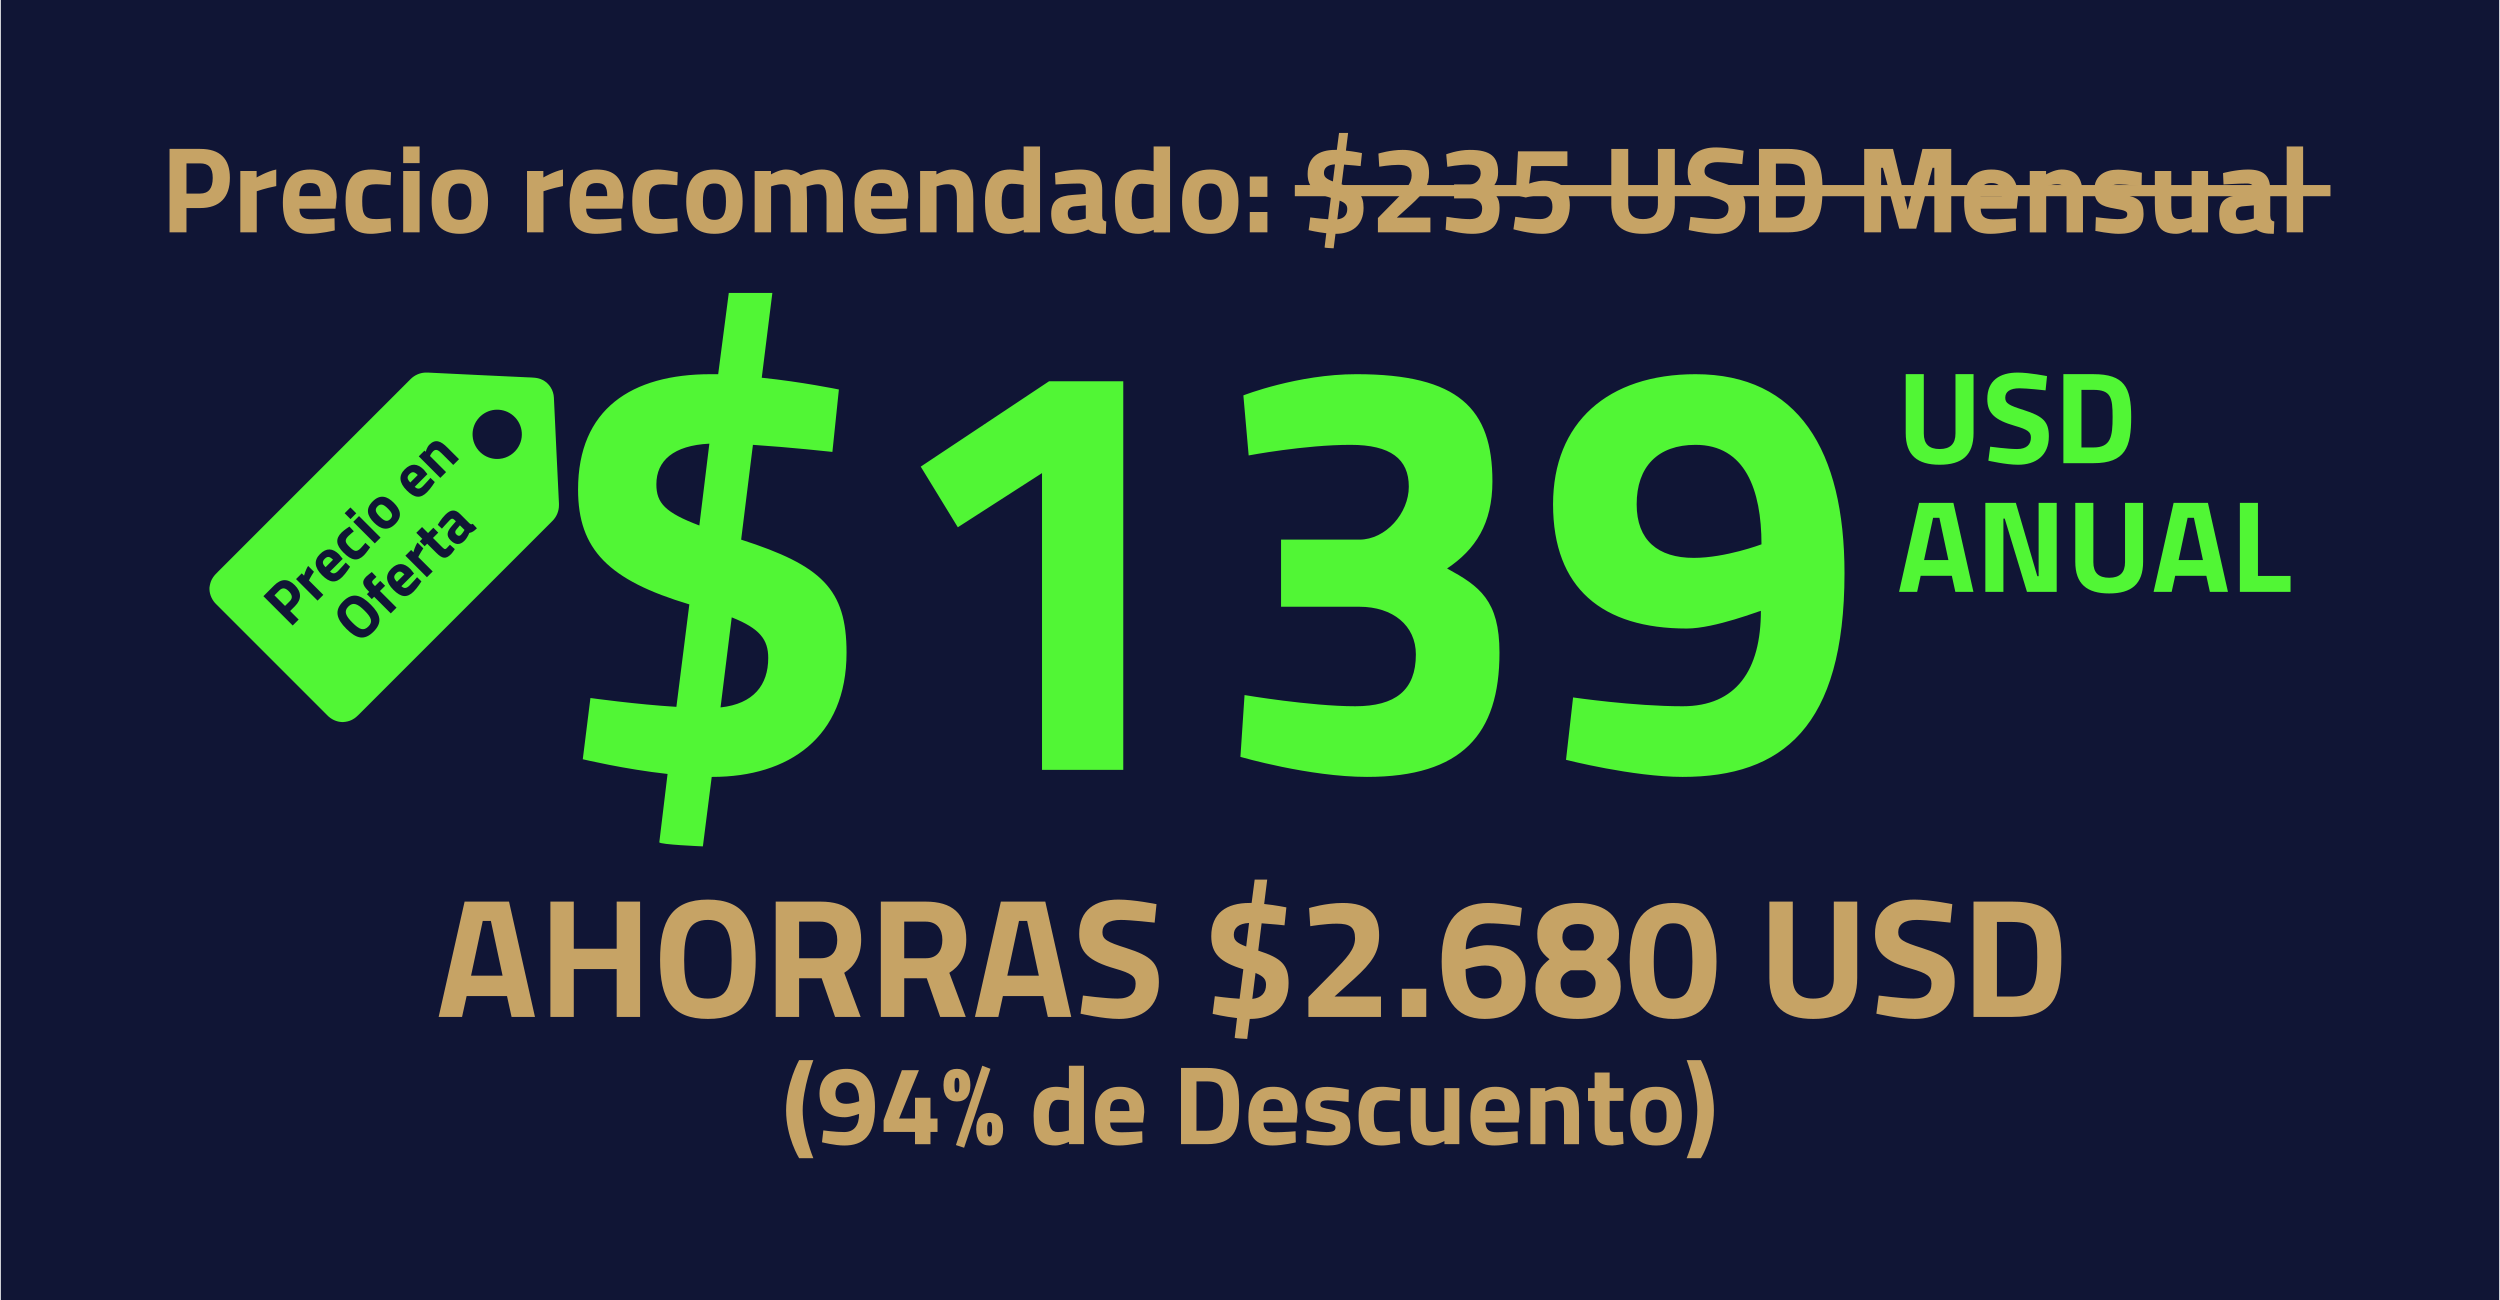 <?xml version="1.0" encoding="UTF-8"?> <!-- Creator: CorelDRAW 2020 (64-Bit) --> <svg xmlns="http://www.w3.org/2000/svg" xmlns:xlink="http://www.w3.org/1999/xlink" xmlns:xodm="http://www.corel.com/coreldraw/odm/2003" xml:space="preserve" width="1396px" height="726px" version="1.1" style="shape-rendering:geometricPrecision; text-rendering:geometricPrecision; image-rendering:optimizeQuality; fill-rule:evenodd; clip-rule:evenodd" viewBox="0 0 1970.4 1025.37"> <defs> <style type="text/css"> <![CDATA[ .str0 {stroke:#C6A365;stroke-width:8.82;stroke-miterlimit:22.926} .fil2 {fill:none} .fil0 {fill:#101535} .fil4 {fill:#101535;fill-rule:nonzero} .fil3 {fill:#51F635;fill-rule:nonzero} .fil1 {fill:#C6A365;fill-rule:nonzero} ]]> </style> </defs> <g id="Capa_x0020_1">  <polygon class="fil0" points="0,0 1970.4,0 1970.4,1025.37 0,1025.37 "></polygon> <path class="fil1" d="M345.33 801.99l18.45 0 3.61 -16.45 31.83 0 3.61 16.45 18.45 0 -20.46 -90.93 -35.03 0 -20.46 90.93zm34.77 -75.68l6.41 0 9.23 43.18 -24.87 0 9.23 -43.18zm105.63 75.68l18.45 0 0 -90.93 -18.45 0 0 37.18 -33.83 0 0 -37.18 -18.45 0 0 90.93 18.45 0 0 -37.71 33.83 0 0 37.71zm71.93 -14.44c-14.97,0 -18.72,-9.5 -18.72,-30.49 0,-20.99 3.75,-31.56 18.72,-31.56 14.98,0 18.72,10.57 18.72,31.56 0,20.99 -3.74,30.49 -18.72,30.49zm0 16.04c28.62,0 37.71,-15.78 37.71,-46.53 0,-30.75 -9.09,-47.6 -37.71,-47.6 -28.61,0 -37.7,16.85 -37.7,47.6 0,30.75 9.09,46.53 37.7,46.53zm89.72 -32.09l10.57 30.49 20.18 0 -12.97 -34.77c8.29,-5.21 13.38,-13.64 13.38,-26.21 0,-20.72 -11.37,-29.95 -32.09,-29.95l-35.3 0 0 90.93 18.45 0 0 -30.49 17.78 0zm12.3 -30.22c0,8.02 -3.74,14.44 -12.97,14.44l-17.11 0 0 -28.88 16.85 0c8.82,0 13.23,5.75 13.23,14.44zm70.6 30.22l10.57 30.49 20.18 0 -12.97 -34.77c8.29,-5.21 13.38,-13.64 13.38,-26.21 0,-20.72 -11.37,-29.95 -32.09,-29.95l-35.3 0 0 90.93 18.45 0 0 -30.49 17.78 0zm12.3 -30.22c0,8.02 -3.74,14.44 -12.97,14.44l-17.11 0 0 -28.88 16.85 0c8.82,0 13.23,5.75 13.23,14.44zm25.68 60.71l18.45 0 3.61 -16.45 31.82 0 3.61 16.45 18.45 0 -20.45 -90.93 -35.04 0 -20.45 90.93zm34.76 -75.68l6.42 0 9.23 43.18 -24.88 0 9.23 -43.18zm108.44 -13.24c0,0 -17.78,-3.61 -29.95,-3.61 -18.45,0 -31.02,8.16 -31.02,27.01 0,14.57 7.75,21.53 28.21,27.41 13.1,3.74 16.31,6.28 16.31,11.9 0,7.09 -4.27,11.77 -14.17,11.77 -9.49,0 -27.41,-2.41 -27.41,-2.41l-1.87 14.31c0,0 17.91,4.14 30.35,4.14 17.92,0 31.42,-9.22 31.42,-29.01 0,-15.11 -6.02,-20.6 -25.67,-26.88 -15.24,-4.81 -18.85,-6.82 -18.85,-12.57 0,-6.02 4.68,-9.63 14.57,-9.63 7.76,0 26.61,2.14 26.61,2.14l1.47 -14.57zm102.42 2.54c0,0 -8.42,-1.74 -17.51,-2.67l2.4 -19.26 -9.89 0 -2.41 18.45 -1.74 0c-17.92,0 -30.08,7.89 -30.08,26.21 0,13.64 6.95,20.59 25.27,26.07l-2.94 23.27c-8.96,-0.54 -19.53,-2.01 -19.53,-2.01l-1.73 13.91c0,0 9.49,2.27 19.25,3.34l-1.87 15.51c0,0.54 9.89,0.94 9.89,0.94l2.01 -15.78 0.13 0c17.39,0 30.49,-8.96 30.49,-28.21 0,-14.44 -5.62,-19.79 -23.93,-25.67l2.67 -21.53c8.29,0.53 18.05,1.6 18.05,1.6l1.47 -14.17zm-41.45 21.53c0,-5.35 3.88,-8.83 12.03,-9.23l-2.27 18.59c-7.75,-2.95 -9.76,-5.08 -9.76,-9.36zm25.41 39.44c0,6.15 -3.35,10.43 -10.83,11.23l2.54 -20.45c6.41,2.54 8.29,5.08 8.29,9.22zm90.65 25.41l0 -16.05 -36.64 0 15.38 -13.9c14.58,-13.24 19.79,-21 19.79,-34.64 0,-16.44 -8.56,-25.27 -28.75,-25.27 -13.37,0 -26.47,4.01 -26.47,4.01l0.93 14.31c0,0 11.77,-2 20.86,-2 10.3,0 14.44,2.67 14.44,11.63 0,8.56 -6.41,15.37 -17.91,27.14l-18.86 19.12 0 15.65 57.23 0zm16.45 0l19.25 0 0 -22.2 -19.25 0 0 22.2zm94.66 -85.98c0,0 -15.24,-3.88 -26.47,-3.88 -22.6,0 -36.77,12.44 -36.77,46.13 0,28.08 10.29,45.33 33.83,45.33 19.92,0 32.35,-9.63 32.35,-29.55 0,-19.92 -10.42,-28.61 -30.35,-28.61 -6.42,0 -16.84,3.47 -16.84,3.34 0,-12.17 5.61,-20.59 17.78,-20.59 11.23,0 24.87,2 24.87,2l1.6 -14.17zm-29.01 45.46c8.29,0 12.97,4.28 12.97,12.57 0,8.56 -4.82,13.51 -13.37,13.51 -11.23,0 -14.98,-10.3 -14.98,-23.14 0,0 8.16,-2.94 15.38,-2.94zm73.14 -49.34c-19.26,0 -31.96,8.83 -31.96,24.07 0,9.36 2.01,14.17 9.63,20.32 -7.09,5.89 -11.1,10.84 -11.1,23 0,18.59 14.84,24.07 33.43,24.07 18.58,0 33.83,-6.95 33.83,-25.54 0,-11.1 -3.88,-15.64 -10.97,-21.53 7.62,-6.15 9.63,-9.62 9.63,-20.19 0,-15.51 -13.51,-24.2 -32.49,-24.2zm0 74.88c-9.1,0 -13.64,-3.61 -13.64,-11.77 0,-4.28 2.54,-7.88 8.02,-10.02l11.77 0c5.21,2 7.89,5.74 7.89,10.02 0,8.16 -4.95,11.77 -14.04,11.77zm0.26 -58.3c8.16,0 12.44,3.75 12.44,10.43 0,4.28 -2.27,7.49 -6.55,10.43l-11.77 0c-4.28,-2.94 -6.55,-6.15 -6.55,-10.43 0,-6.68 4.41,-10.43 12.43,-10.43zm74.88 -16.58c-21.93,0 -34.23,12.84 -34.23,46.27 0,33.42 12.3,45.19 34.23,45.19 21.93,0 34.23,-11.77 34.23,-45.19 0,-33.43 -12.3,-46.27 -34.23,-46.27zm0.14 16.05c10.69,0 15.11,7.22 15.11,30.22 0,21.66 -4.42,29.15 -15.11,29.15 -10.7,0 -15.38,-7.49 -15.38,-29.15 0,-23 4.68,-30.22 15.38,-30.22zm94.26 43.45l0 -60.57 -18.45 0 0 60.17c0,22.73 11.9,32.36 34.63,32.36 22.73,0 34.63,-9.63 34.63,-32.36l0 -60.17 -18.45 0 0 60.57c0,10.7 -5.35,15.92 -16.18,15.92 -10.83,0 -16.18,-5.09 -16.18,-15.92zm125.82 -58.56c0,0 -17.78,-3.61 -29.95,-3.61 -18.45,0 -31.02,8.16 -31.02,27.01 0,14.57 7.76,21.53 28.21,27.41 13.11,3.74 16.32,6.28 16.32,11.9 0,7.09 -4.28,11.77 -14.18,11.77 -9.49,0 -27.41,-2.41 -27.41,-2.41l-1.87 14.31c0,0 17.92,4.14 30.35,4.14 17.92,0 31.42,-9.22 31.42,-29.01 0,-15.11 -6.01,-20.6 -25.67,-26.88 -15.24,-4.81 -18.85,-6.82 -18.85,-12.57 0,-6.02 4.68,-9.63 14.57,-9.63 7.76,0 26.61,2.14 26.61,2.14l1.47 -14.57zm47.34 88.92c32.62,0 38.64,-16.18 38.64,-47.2 0,-30.22 -6.96,-43.73 -38.64,-43.73l-30.62 0 0 90.93 30.62 0zm19.65 -47.2c0,20.19 -1.74,31.15 -19.65,31.15l-12.17 0 0 -58.83 12.17 0c17.91,0 19.65,7.75 19.65,27.68z"></path> <g id="_2486525940144"> <path class="fil1" d="M157.27 164.08c15.48,0 23.41,-8.51 23.41,-23.81 0,-15.29 -7.93,-22.84 -23.41,-22.84l-24.18 0 0 65.82 13.35 0 0 -19.17 10.83 0zm-10.83 -11.42l0 -23.81 10.73 0c6.68,0 9.97,3.19 9.97,11.42 0,8.33 -3.29,12.39 -9.97,12.39l-10.73 0zm42.46 30.59l12.96 0 0 -32.43c0,0 6.87,-2.42 15.38,-4.06l0 -13.07c-7.35,1.45 -15.48,6.29 -15.48,6.29l0 -5.13 -12.86 0 0 48.4zm56.39 -10.26c-6.96,0 -9.67,-2.61 -9.77,-8.42l28.43 0 0.97 -9c0,-14.62 -6.86,-21.88 -21.08,-21.88 -14.12,0 -21.38,8.81 -21.38,26.04 0,17.42 6.19,24.68 20.8,24.68 8.99,0 20.11,-2.71 20.11,-2.71l-0.19 -9.58c0,0 -9.96,0.87 -17.89,0.87zm-9.87 -18.3c0.1,-7.35 2.23,-10.35 8.42,-10.35 6.09,0 8.32,2.51 8.32,10.35l-16.74 0zm56.88 -21c-14.42,0 -20.41,7.74 -20.41,24.88 0,18.19 5.7,25.84 20.12,25.84 5.41,0 15.76,-2.03 15.76,-2.03l-0.39 -10.36c0,0 -7.54,0.78 -11.22,0.78 -9.28,0 -11.12,-3.39 -11.12,-14.23 0,-9.68 1.74,-13.27 11.03,-13.27 3.67,0 11.31,0.78 11.31,0.78l0.39 -10.26c0,0 -9.86,-2.13 -15.47,-2.13zm25.05 49.56l12.96 0 0 -48.4 -12.96 0 0 48.4zm0 -54.59l12.96 0 0 -13.17 -12.96 0 0 13.17zm44.68 5.03c-16.83,0 -22.25,10.36 -22.25,25.26 0,14.91 5.42,25.46 22.25,25.46 16.83,0 22.25,-10.55 22.25,-25.46 0,-14.9 -5.42,-25.26 -22.25,-25.26zm0 39.69c-7.16,0 -9.09,-5.04 -9.09,-14.43 0,-9.39 1.93,-14.23 9.09,-14.23 7.16,0 9.09,4.84 9.09,14.23 0,9.39 -1.93,14.43 -9.09,14.43zm53 9.87l12.97 0 0 -32.43c0,0 6.86,-2.42 15.37,-4.06l0 -13.07c-7.35,1.45 -15.47,6.29 -15.47,6.29l0 -5.13 -12.87 0 0 48.4zm56.39 -10.26c-6.96,0 -9.67,-2.61 -9.77,-8.42l28.44 0 0.97 -9c0,-14.62 -6.87,-21.88 -21.09,-21.88 -14.12,0 -21.37,8.81 -21.37,26.04 0,17.42 6.19,24.68 20.79,24.68 9,0 20.12,-2.71 20.12,-2.71l-0.19 -9.58c0,0 -9.96,0.87 -17.9,0.87zm-9.86 -18.3c0.09,-7.35 2.22,-10.35 8.41,-10.35 6.1,0 8.32,2.51 8.32,10.35l-16.73 0zm56.87 -21c-14.41,0 -20.41,7.74 -20.41,24.88 0,18.19 5.71,25.84 20.12,25.84 5.42,0 15.77,-2.03 15.77,-2.03l-0.39 -10.36c0,0 -7.55,0.78 -11.22,0.78 -9.29,0 -11.12,-3.39 -11.12,-14.23 0,-9.68 1.74,-13.27 11.02,-13.27 3.68,0 11.32,0.78 11.32,0.78l0.39 -10.26c0,0 -9.87,-2.13 -15.48,-2.13zm44.4 0c-16.83,0 -22.25,10.36 -22.25,25.26 0,14.91 5.42,25.46 22.25,25.46 16.83,0 22.24,-10.55 22.24,-25.46 0,-14.9 -5.41,-25.26 -22.24,-25.26zm0 39.69c-7.16,0 -9.1,-5.04 -9.1,-14.43 0,-9.39 1.94,-14.23 9.1,-14.23 7.15,0 9.09,4.84 9.09,14.23 0,9.39 -1.94,14.43 -9.09,14.43zm44.68 9.87l0 -36.2c0,0 4.35,-1.75 8.61,-1.75 6,0 6.77,4.36 6.77,13.07l0 24.88 12.96 0 0 -25.07c0,-3.78 -0.39,-11.04 -0.39,-11.04 0,0 5.13,-1.84 9,-1.84 5.8,0 6.77,4.75 6.77,12.1l0 25.85 12.96 0 0 -26.23c0,-15.59 -3.87,-23.33 -17.02,-23.33 -7.35,0 -16.25,4.55 -16.25,4.55 -2.9,-3.1 -6.68,-4.55 -12.09,-4.55 -4.74,0 -11.41,3.87 -11.41,3.87l0 -2.71 -12.87 0 0 48.4 12.96 0zm88.6 -10.26c-6.96,0 -9.67,-2.61 -9.77,-8.42l28.44 0 0.96 -9c0,-14.62 -6.86,-21.88 -21.08,-21.88 -14.12,0 -21.38,8.81 -21.38,26.04 0,17.42 6.19,24.68 20.8,24.68 8.99,0 20.12,-2.71 20.12,-2.71l-0.2 -9.58c0,0 -9.96,0.87 -17.89,0.87zm-9.87 -18.3c0.1,-7.35 2.23,-10.35 8.42,-10.35 6.09,0 8.32,2.51 8.32,10.35l-16.74 0zm51.75 28.56l0 -36.2c0,0 4.25,-1.75 8.8,-1.75 6.29,0 7.26,4.75 7.26,12.1l0 25.85 12.96 0 0 -26.23c0,-14.81 -3.49,-23.33 -17.03,-23.33 -5.51,0 -12.09,3.87 -12.09,3.87l0 -2.71 -12.86 0 0 48.4 12.96 0zm81.63 -67.76l-12.96 0 0 19.55c0,0 -6.86,-1.35 -10.44,-1.35 -13.16,0 -20.02,7.45 -20.02,25.17 0,17.03 4.25,25.55 18.86,25.55 4.93,0 11.7,-3.19 11.7,-3.19l0 2.03 12.86 0 0 -67.76zm-22.34 57.31c-6.09,0 -7.93,-4.07 -7.93,-13.94 0,-9.78 3,-13.94 7.83,-13.94 4.16,0 9.48,0.96 9.48,0.96l0 25.46c0,0 -4.83,1.46 -9.38,1.46zm71.38 -22.85c0,-11.32 -5.03,-16.26 -17.6,-16.26 -9.29,0 -19.64,2.81 -19.64,2.81l0.39 9c0,0 11.8,-0.78 18.18,-0.78 3.87,0 5.71,1.07 5.71,5.23l0 3 -10.35 0.78c-10.64,0.77 -16.92,3.87 -16.92,14.81 0,10.26 4.83,15.87 14.99,15.87 7.25,0 14.22,-3.39 14.22,-3.39 4.06,2.71 7.35,3.39 13.83,3.39l0.38 -9.77c-2.61,-0.49 -3,-1.65 -3.19,-4.55l0 -20.14zm-12.96 12l0 10.36c0,0 -5.32,1.55 -9.48,1.55 -3.48,0 -4.74,-2.32 -4.74,-5.71 0,-3.48 2.03,-5.13 5.42,-5.42l8.8 -0.78zm66.45 -46.46l-12.96 0 0 19.55c0,0 -6.87,-1.35 -10.45,-1.35 -13.15,0 -20.02,7.45 -20.02,25.17 0,17.03 4.26,25.55 18.86,25.55 4.93,0 11.71,-3.19 11.71,-3.19l0 2.03 12.86 0 0 -67.76zm-22.34 57.31c-6.1,0 -7.94,-4.07 -7.94,-13.94 0,-9.78 3,-13.94 7.84,-13.94 4.16,0 9.48,0.96 9.48,0.96l0 25.46c0,0 -4.84,1.46 -9.38,1.46zm54.06 -39.11c-16.83,0 -22.24,10.36 -22.24,25.26 0,14.91 5.41,25.46 22.24,25.46 16.83,0 22.25,-10.55 22.25,-25.46 0,-14.9 -5.42,-25.26 -22.25,-25.26zm0 39.69c-7.16,0 -9.09,-5.04 -9.09,-14.43 0,-9.39 1.93,-14.23 9.09,-14.23 7.16,0 9.1,4.84 9.1,14.23 0,9.39 -1.94,14.43 -9.1,14.43zm31.15 -18.1l13.92 0 0 -16.07 -13.92 0 0 16.07zm0 27.97l13.92 0 0 -16.07 -13.92 0 0 16.07zm88.5 -62.53c0,0 -6.1,-1.26 -12.67,-1.94l1.74 -13.94 -7.16 0 -1.74 13.36 -1.26 0c-12.96,0 -21.76,5.71 -21.76,18.97 0,9.88 5.03,14.91 18.28,18.88l-2.13 16.84c-6.48,-0.39 -14.12,-1.45 -14.12,-1.45l-1.26 10.07c0,0 6.87,1.64 13.93,2.42l-1.35 11.23c0,0.38 7.16,0.67 7.16,0.67l1.44 -11.42 0.1 0c12.58,0 22.05,-6.48 22.05,-20.42 0,-10.46 -4.06,-14.33 -17.31,-18.59l1.94 -15.58c5.99,0.38 13.05,1.16 13.05,1.16l1.07 -10.26zm-29.99 15.58c0,-3.87 2.81,-6.39 8.71,-6.68l-1.65 13.46c-5.6,-2.13 -7.06,-3.68 -7.06,-6.78zm18.38 28.56c0,4.45 -2.42,7.55 -7.83,8.13l1.83 -14.81c4.65,1.84 6,3.68 6,6.68zm65.58 18.39l0 -11.62 -26.5 0 11.12 -10.06c10.54,-9.59 14.31,-15.2 14.31,-25.07 0,-11.91 -6.19,-18.3 -20.79,-18.3 -9.67,0 -19.15,2.9 -19.15,2.9l0.67 10.36c0,0 8.52,-1.45 15.09,-1.45 7.45,0 10.45,1.94 10.45,8.42 0,6.2 -4.64,11.13 -12.96,19.65l-13.64 13.84 0 11.33 41.4 0zm13.35 -51.69c0,0 9.19,-1.74 16.73,-1.74 6.58,0 9.57,2.32 9.57,6.87 0,4.35 -3.77,8.71 -8.12,8.71l-12.86 0 0 11.04 12.86 0c5.51,0 9.29,3.09 9.29,7.84 0,5.9 -3.39,8.52 -9.97,8.52 -7.35,0 -18.18,-1.84 -18.18,-1.84l-0.68 10.16c0,0 11.32,3.29 20.8,3.29 15.57,0 21.76,-6.97 21.76,-20.42 0,-8.62 -3.29,-10.94 -8.61,-13.85 4.64,-3.09 7.45,-7.35 7.45,-14.32 0,-11.91 -5.51,-17.62 -22.34,-17.62 -9.68,0 -18.57,3.48 -18.57,3.48l0.87 9.88zm55.71 -12.2l-1.74 34.56 7.93 1.84c0,0 5.32,-1.65 12.09,-1.65 6.09,0 8.9,2.62 8.9,9.1 0,6.1 -3.48,9.59 -9.77,9.59 -7.84,0 -19.54,-1.84 -19.54,-1.84l-1.45 9.87c0,0 12.67,3.58 22.63,3.58 13.93,0 21.86,-8.23 21.86,-22.65 0,-13.45 -7.64,-19.26 -20.7,-19.26 -5.41,0 -11.41,2.32 -11.41,2.32l1.64 -13.84 28.54 0 0 -11.62 -38.98 0zm86.95 41.92l0 -43.85 -13.35 0 0 43.56c0,16.45 8.61,23.42 25.05,23.42 16.45,0 25.06,-6.97 25.06,-23.42l0 -43.56 -13.35 0 0 43.85c0,7.74 -3.87,11.52 -11.71,11.52 -7.83,0 -11.7,-3.68 -11.7,-11.52zm91.02 -42.4c0,0 -12.87,-2.62 -21.67,-2.62 -13.35,0 -22.44,5.91 -22.44,19.56 0,10.55 5.61,15.58 20.41,19.84 9.48,2.71 11.8,4.55 11.8,8.62 0,5.13 -3.09,8.52 -10.25,8.52 -6.87,0 -19.83,-1.75 -19.83,-1.75l-1.35 10.36c0,0 12.96,3 21.95,3 12.96,0 22.73,-6.68 22.73,-21 0,-10.94 -4.35,-14.91 -18.57,-19.46 -11.02,-3.49 -13.64,-4.94 -13.64,-9.1 0,-4.36 3.39,-6.97 10.55,-6.97 5.61,0 19.24,1.55 19.24,1.55l1.07 -10.55zm34.24 64.37c23.6,0 27.95,-11.71 27.95,-34.17 0,-21.88 -5.03,-31.65 -27.95,-31.65l-22.15 0 0 65.82 22.15 0zm14.22 -34.17c0,14.62 -1.26,22.55 -14.22,22.55l-8.8 0 0 -42.59 8.8 0c12.96,0 14.22,5.62 14.22,20.04zm46.62 34.17l13.35 0 0 -50.92 1.44 0 12.87 48.02 13.35 0 12.86 -48.02 1.45 0 0 50.92 13.35 0 0 -65.82 -22.73 0 -11.61 48.01 -11.6 -48.01 -22.73 0 0 65.82zm101.65 -10.26c-6.96,0 -9.67,-2.61 -9.77,-8.42l28.44 0 0.96 -9c0,-14.62 -6.86,-21.88 -21.08,-21.88 -14.12,0 -21.38,8.81 -21.38,26.04 0,17.42 6.19,24.68 20.8,24.68 8.99,0 20.12,-2.71 20.12,-2.71l-0.2 -9.58c0,0 -9.96,0.87 -17.89,0.87zm-9.86 -18.3c0.09,-7.35 2.22,-10.35 8.41,-10.35 6.09,0 8.32,2.51 8.32,10.35l-16.73 0zm51.74 28.56l0 -36.2c0,0 4.26,-1.75 8.8,-1.75 6.29,0 7.26,4.75 7.26,12.1l0 25.85 12.96 0 0 -26.23c0,-14.81 -3.48,-23.33 -17.02,-23.33 -5.52,0 -12.09,3.87 -12.09,3.87l0 -2.71 -12.87 0 0 48.4 12.96 0zm75.45 -47.05c0,0 -11.8,-2.41 -18.77,-2.41 -10.16,0 -18.67,4.55 -18.67,15.77 0,10.65 5.52,13.17 15.96,14.91 8.9,1.45 9.97,2.42 9.97,4.55 0,2.52 -1.65,3.78 -7.84,3.78 -4.93,0 -16.92,-1.55 -16.92,-1.55l-0.39 10.84c0,0 11.41,2.32 18.57,2.32 12.09,0 19.44,-4.35 19.44,-15.68 0,-9.78 -3.97,-13.07 -15.18,-15.1 -8.9,-1.65 -10.74,-2.13 -10.74,-4.36 0,-2.61 1.16,-3.87 6.77,-3.87 5.61,0 17.6,1.55 17.6,1.55l0.2 -10.75zm39.26 -1.35l0 36.2c0,0 -4.45,1.75 -9.28,1.75 -6.38,0 -6.77,-3.78 -6.77,-12.39l0 -25.56 -12.96 0 0 25.36c0,16.36 2.9,24.2 17.02,24.2 5.13,0 12.09,-3.87 12.09,-3.87l0 2.71 12.87 0 0 -48.4 -12.97 0zm62 15.1c0,-11.32 -5.03,-16.26 -17.6,-16.26 -9.28,0 -19.63,2.81 -19.63,2.81l0.38 9c0,0 11.8,-0.78 18.19,-0.78 3.87,0 5.7,1.07 5.7,5.23l0 3 -10.35 0.78c-10.64,0.77 -16.92,3.87 -16.92,14.81 0,10.26 4.83,15.87 14.99,15.87 7.25,0 14.22,-3.39 14.22,-3.39 4.06,2.71 7.35,3.39 13.83,3.39l0.39 -9.77c-2.61,-0.49 -3,-1.65 -3.2,-4.55l0 -20.14zm-12.96 12l0 10.36c0,0 -5.32,1.55 -9.47,1.55 -3.49,0 -4.74,-2.32 -4.74,-5.71 0,-3.48 2.03,-5.13 5.41,-5.42l8.8 -0.78zm25.93 21.3l12.96 0 0 -67.76 -12.96 0 0 67.76z"></path> <line class="fil2 str0" x1="1020.55" y1="150.34" x2="1837.31" y2="150.34"></line> </g> <g id="_2486525939568"> <path class="fil3" d="M660.97 307.18c0,0 -29.25,-6.03 -60.83,-9.28l8.36 -66.87 -34.36 0 -8.36 64.08 -6.03 0c-62.22,0 -104.48,27.39 -104.48,91.01 0,47.36 24.15,71.51 87.76,90.54l-10.21 80.8c-31.12,-1.86 -67.8,-6.97 -67.8,-6.97l-6.03 48.3c0,0 32.96,7.89 66.86,11.6l-6.5 53.87c0,1.86 34.36,3.25 34.36,3.25l6.97 -54.79 0.46 0c60.36,0 105.87,-31.12 105.87,-97.98 0,-50.15 -19.5,-68.72 -83.12,-89.15l9.29 -74.76c28.79,1.86 62.68,5.57 62.68,5.57l5.11 -49.22zm-143.94 74.76c0,-18.57 13.46,-30.65 41.79,-32.04l-7.9 64.54c-26.93,-10.21 -33.89,-17.64 -33.89,-32.5zm88.22 136.98c0,21.36 -11.61,36.22 -37.61,39l8.82 -71.04c22.29,8.82 28.79,17.64 28.79,32.04zm120.27 -150.91l29.25 47.83 66.4 -42.72 0 234.02 64.08 0 0 -306.46 -58.51 0 -101.22 67.33zm258.63 -8.82c0,0 44.11,-8.36 80.33,-8.36 31.58,0 45.97,11.14 45.97,32.97 0,20.89 -18.11,41.79 -39,41.79l-61.76 0 0 52.93 61.76 0c26.46,0 44.57,14.86 44.57,37.61 0,28.33 -16.25,40.87 -47.82,40.87 -35.29,0 -87.3,-8.83 -87.3,-8.83l-3.25 48.76c0,0 54.33,15.79 99.83,15.79 74.76,0 104.48,-33.44 104.48,-97.98 0,-41.33 -15.79,-52.47 -41.33,-66.4 22.29,-14.86 35.76,-35.29 35.76,-68.72 0,-57.12 -26.47,-84.51 -107.27,-84.51 -46.43,0 -89.15,16.72 -89.15,16.72l4.18 47.36zm250.28 240.06c0,0 52.93,13.47 91.94,13.47 78.47,0 127.69,-39.01 127.69,-160.66 0,-97.05 -36.68,-156.95 -117.48,-156.95 -69.18,0 -112.37,38.08 -112.37,102.62 0,66.4 39.01,97.97 105.41,97.97 22.29,0 58.5,-14.39 58.5,-13.93 0,46.9 -19.5,75.23 -61.75,75.23 -39.01,0 -86.37,-6.97 -86.37,-6.97l-5.57 49.22zm100.76 -159.27c-28.33,0 -45.04,-13.93 -45.04,-42.25 0,-29.72 16.71,-46.9 46.43,-46.9 39.01,0 52.01,35.29 52.01,78.47 0,0 -28.33,10.68 -53.4,10.68z"></path> <path class="fil3" d="M1516.6 341.85l0 -46.77 -14.25 0 0 46.46c0,17.56 9.19,24.99 26.75,24.99 17.55,0 26.74,-7.43 26.74,-24.99l0 -46.46 -14.25 0 0 46.77c0,8.26 -4.13,12.29 -12.49,12.29 -8.37,0 -12.5,-3.92 -12.5,-12.29zm97.17 -45.22c0,0 -13.73,-2.79 -23.13,-2.79 -14.25,0 -23.96,6.3 -23.96,20.86 0,11.25 5.99,16.62 21.79,21.16 10.12,2.9 12.6,4.86 12.6,9.19 0,5.48 -3.31,9.09 -10.95,9.09 -7.33,0 -21.17,-1.86 -21.17,-1.86l-1.44 11.05c0,0 13.84,3.2 23.44,3.2 13.83,0 24.27,-7.12 24.27,-22.4 0,-11.67 -4.65,-15.91 -19.83,-20.76 -11.77,-3.72 -14.56,-5.27 -14.56,-9.71 0,-4.64 3.61,-7.43 11.25,-7.43 5.99,0 20.55,1.65 20.55,1.65l1.14 -11.25zm36.55 68.66c25.2,0 29.84,-12.49 29.84,-36.45 0,-23.33 -5.37,-33.76 -29.84,-33.76l-23.64 0 0 70.21 23.64 0zm15.18 -36.45c0,15.6 -1.34,24.06 -15.18,24.06l-9.39 0 0 -45.43 9.39 0c13.84,0 15.18,5.99 15.18,21.37z"></path> <g> <path class="fil3" d="M335.73 293.84l1.13 0c26.07,1.36 52.16,2.46 78.23,3.73 4.11,0.2 8.46,0.06 12.19,2.08 5.25,2.6 8.71,8.19 8.93,14.02 1.39,27.82 2.53,55.66 3.99,83.47l0 1.18c0.06,4.77 -1.91,9.43 -5.35,12.73 -39.26,39.28 -111.93,111.93 -151.2,151.21 -2.03,2.06 -4.12,4.18 -6.76,5.46 -2.15,1.11 -4.55,1.58 -6.94,1.75l-0.68 0c-4.46,-0.14 -8.72,-2.15 -11.8,-5.36 -29.18,-29.16 -58.35,-58.34 -87.52,-87.52 -3.22,-3.08 -5.21,-7.35 -5.38,-11.81l0 -1.29c0.3,-2.29 0.8,-4.58 1.91,-6.62 1.28,-2.53 3.34,-4.53 5.33,-6.5 39.27,-39.26 111.91,-111.92 151.18,-151.19 3.31,-3.42 7.97,-5.43 12.74,-5.34zm52.13 29.6l0 0c-4.7,0.9 -9.01,3.58 -11.88,7.42 -2.84,3.71 -4.24,8.51 -3.85,13.16 0.37,5.5 3.27,10.76 7.69,14.05 3.82,2.91 8.77,4.31 13.56,3.8 6.23,-0.53 12.06,-4.35 15.06,-9.84 2.5,-4.36 3.17,-9.75 1.81,-14.59 -1.3,-4.88 -4.63,-9.17 -8.99,-11.7 -4,-2.35 -8.84,-3.16 -13.4,-2.3z"></path> <path class="fil4" d="M231.99 478.08c5.44,-5.44 5.23,-11.22 -0.14,-16.59 -5.37,-5.37 -10.81,-5.23 -16.25,0.21l-8.49 8.49 23.11 23.11 4.69 -4.69 -6.73 -6.73 3.81 -3.8zm-7.82 -0.21l-8.36 -8.36 3.77 -3.77c2.35,-2.35 4.62,-2.38 7.51,0.51 2.93,2.92 3.2,5.51 0.85,7.85l-3.77 3.77zm25.66 -4.18l4.55 -4.55 -11.38 -11.39c0,0 1.56,-3.26 3.98,-6.83l-4.59 -4.59c-2.08,3.1 -3.23,7.65 -3.23,7.65l-1.8 -1.8 -4.52 4.52 16.99 16.99zm16.21 -23.42c-2.44,2.45 -4.31,2.49 -6.39,0.48l10 -9.99 -2.83 -3.5c-5.13,-5.13 -10.09,-5.27 -15.08,-0.27 -4.97,4.96 -4.42,10.6 1.63,16.65 6.11,6.12 10.84,6.49 15.97,1.36 3.16,-3.16 6.12,-8.02 6.12,-8.02l-3.44 -3.3c0,0 -3.19,3.81 -5.98,6.59zm-9.89 -2.95c-2.55,-2.62 -2.85,-4.42 -0.68,-6.6 2.14,-2.14 3.81,-2.03 6.56,0.72l-5.88 5.88zm12.61 -27.36c-5.06,5.06 -4.45,9.89 1.57,15.9 6.38,6.39 11.08,7.07 16.14,2.01 1.9,-1.9 4.82,-6.25 4.82,-6.25l-3.77 -3.51c0,0 -2.38,2.93 -3.67,4.22 -3.26,3.26 -5.09,2.72 -8.9,-1.09 -3.4,-3.4 -4.05,-5.27 -0.78,-8.53 1.29,-1.29 4.25,-3.7 4.25,-3.7l-3.47 -3.74c0,0 -4.22,2.72 -6.19,4.69zm26.21 8.6l4.55 -4.56 -16.99 -16.99 -4.56 4.55 17 17zm-19.17 -19.17l4.55 -4.56 -4.62 -4.62 -4.55 4.55 4.62 4.63zm17.47 -13.94c-5.92,5.92 -4.18,11.46 1.05,16.69 5.23,5.23 10.84,7.04 16.76,1.12 5.91,-5.91 4.11,-11.52 -1.13,-16.75 -5.23,-5.24 -10.77,-6.97 -16.68,-1.06zm13.93 13.94c-2.51,2.51 -4.96,1.43 -8.26,-1.87 -3.29,-3.3 -4.31,-5.68 -1.8,-8.19 2.52,-2.52 4.9,-1.5 8.19,1.8 3.3,3.29 4.39,5.74 1.87,8.26zm25.66 -25.93c-2.44,2.44 -4.31,2.48 -6.39,0.47l10 -9.99 -2.82 -3.5c-5.14,-5.13 -10.1,-5.27 -15.1,-0.27 -4.96,4.96 -4.41,10.6 1.64,16.65 6.11,6.12 10.84,6.49 15.97,1.36 3.16,-3.16 6.12,-8.02 6.12,-8.02l-3.44 -3.3c0,0 -3.19,3.81 -5.98,6.6zm-9.89 -2.96c-2.55,-2.62 -2.85,-4.42 -0.68,-6.6 2.14,-2.14 3.81,-2.03 6.56,0.72l-5.88 5.88zm28.21 -8.16l-12.71 -12.71c0,0 0.89,-2.11 2.48,-3.7 2.21,-2.21 4.22,-0.89 6.8,1.69l9.08 9.08 4.55 -4.55 -9.21 -9.22c-5.2,-5.2 -9.42,-6.96 -14.17,-2.21 -1.94,1.94 -2.89,5.61 -2.89,5.61l-0.96 -0.95 -4.52 4.52 17 16.99 4.55 -4.55zm-61.29 121.76c-3.81,3.81 -7.18,2.35 -12.51,-2.99 -5.34,-5.34 -7.07,-8.97 -3.26,-12.78 3.8,-3.8 7.44,-2.07 12.77,3.26 5.34,5.34 6.8,8.71 3,12.51zm4.07 4.08c7.28,-7.27 5.58,-13.59 -2.24,-21.41 -7.82,-7.82 -14.41,-9.79 -21.68,-2.52 -7.28,7.28 -5.3,13.87 2.51,21.69 7.82,7.81 14.14,9.51 21.41,2.24zm5.03 -32.08l4.12 -4.12 -3.88 -3.87 -4.11 4.11 -0.71 -0.71c-1.74,-1.74 -2.08,-2.76 -0.79,-4.05 1.09,-1.08 2.65,-2.51 2.65,-2.51l-3.67 -3.81c0.04,0.03 -3.16,2.35 -4.28,3.47 -3.7,3.7 -3.4,6.52 1.5,11.42l0.74 0.75 -1.83 1.83 3.87 3.88 1.84 -1.84 13.12 13.12 4.55 -4.55 -13.12 -13.12zm23.32 -4.29c-2.45,2.45 -4.32,2.48 -6.39,0.48l9.99 -9.99 -2.82 -3.5c-5.13,-5.14 -10.09,-5.27 -15.09,-0.27 -4.96,4.96 -4.42,10.6 1.63,16.65 6.12,6.12 10.84,6.49 15.98,1.36 3.16,-3.16 6.11,-8.02 6.11,-8.02l-3.43 -3.3c0,0 -3.19,3.81 -5.98,6.59zm-9.89 -2.95c-2.55,-2.62 -2.86,-4.42 -0.68,-6.6 2.14,-2.14 3.81,-2.04 6.56,0.72l-5.88 5.88zm23.65 -3.61l4.56 -4.55 -11.39 -11.39c0,0 1.57,-3.26 3.98,-6.83l-4.59 -4.59c-2.07,3.1 -3.23,7.65 -3.23,7.65l-1.8 -1.8 -4.52 4.52 16.99 16.99zm8.94 -35.17l-3.87 -3.88 -4.18 4.18 -4.73 -4.72 -4.55 4.55 4.72 4.73 -2 2 3.87 3.88 2.01 -2.01 7.07 7.07c4.89,4.9 7.64,5.27 11.76,1.16 1.19,-1.19 2.95,-3.98 2.95,-3.98l-3.84 -3.43c0,0 -1.56,1.7 -2.51,2.65 -1.43,1.43 -2.21,0.64 -3.91,-1.05l-6.97 -6.97 4.18 -4.18zm17.4 -14.55c-3.97,-3.98 -7.47,-3.94 -11.89,0.48 -3.26,3.26 -5.92,7.88 -5.92,7.88l3.3 3.03c0,0 3.88,-4.42 6.12,-6.67 1.36,-1.36 2.38,-1.63 3.84,-0.17l1.05 1.06 -3.36 3.91c-3.47,4.01 -4.59,7.3 -0.75,11.14 3.6,3.61 7.28,3.88 10.84,0.31 2.55,-2.55 3.81,-6.18 3.81,-6.18 2.38,-0.48 3.77,-1.4 6.05,-3.68l-3.3 -3.56c-1.08,0.74 -1.63,0.47 -2.72,-0.48l-7.07 -7.07zm-0.34 8.77l3.64 3.64c0,0 -1.32,2.41 -2.79,3.87 -1.22,1.22 -2.48,0.85 -3.67,-0.34 -1.22,-1.22 -1.08,-2.52 0,-3.81l2.82 -3.36z"></path> </g> <path class="fil3" d="M1497.09 466.8l14.25 0 2.78 -12.7 24.58 0 2.79 12.7 14.25 0 -15.8 -70.22 -27.06 0 -15.79 70.22zm26.84 -58.44l4.96 0 7.12 33.35 -19.2 0 7.12 -33.35zm41.2 58.44l14.25 0 0 -57.82 1.04 0 17.55 57.82 23.44 0 0 -70.22 -14.25 0 0 57.83 -1.03 0 -16.94 -57.83 -24.06 0 0 70.22zm85.19 -23.44l0 -46.78 -14.25 0 0 46.47c0,17.55 9.19,24.99 26.75,24.99 17.55,0 26.74,-7.44 26.74,-24.99l0 -46.47 -14.25 0 0 46.78c0,8.26 -4.13,12.29 -12.49,12.29 -8.37,0 -12.5,-3.92 -12.5,-12.29zm47.5 23.44l14.25 0 2.79 -12.7 24.57 0 2.79 12.7 14.25 0 -15.8 -70.22 -27.05 0 -15.8 70.22zm26.85 -58.44l4.95 0 7.13 33.35 -19.21 0 7.13 -33.35zm81.16 58.44l0 -12.6 -25.71 0 0 -57.62 -14.25 0 0 70.22 39.96 0z"></path> </g> <path class="fil1" d="M629.6 836.06c0,0 -10.26,18.56 -10.26,39.69 0,21.13 10.26,37.66 10.26,37.66l11.22 0c0,0 -8.4,-20.07 -8.4,-37.66 0,-17.59 8.4,-39.69 8.4,-39.69l-11.22 0zm18.03 64.8c0,0 10.08,2.56 17.5,2.56 14.94,0 24.31,-7.43 24.31,-30.59 0,-18.47 -6.98,-29.88 -22.36,-29.88 -13.17,0 -21.4,7.25 -21.4,19.54 0,12.64 7.43,18.65 20.07,18.65 4.24,0 11.14,-2.74 11.14,-2.65 0,8.93 -3.71,14.32 -11.76,14.32 -7.42,0 -16.44,-1.32 -16.44,-1.32l-1.06 9.37zm19.18 -30.33c-5.39,0 -8.57,-2.65 -8.57,-8.04 0,-5.66 3.18,-8.93 8.84,-8.93 7.42,0 9.9,6.72 9.9,14.94 0,0 -5.39,2.03 -10.17,2.03zm54.19 31.83l12.2 0 0 -9.64 5.57 0 0 -10.6 -5.57 0 0 -16.36 -12.2 0 0 16.36 -12.55 0 15.65 -38.11 -13.44 0 -14.41 39.43 0 9.28 24.75 0 0 9.64zm32.27 0.71l6.45 2.12 20.78 -62.24 -6.46 -2.47 -20.77 62.59zm0.8 -60.12c-6.81,0 -10.61,4.25 -10.61,12.82 0,8.58 3.8,12.91 10.61,12.91 6.8,0 10.6,-4.33 10.6,-12.91 0,-8.57 -3.8,-12.82 -10.6,-12.82zm-1.95 12.82c0,-4.07 0.35,-5.75 1.95,-5.75 1.59,0 1.94,1.68 1.94,5.75 0,4.07 -0.35,5.83 -1.94,5.83 -1.6,0 -1.95,-1.76 -1.95,-5.83zm27.76 21.93c-6.81,0 -10.61,4.24 -10.61,12.81 0,8.58 3.8,12.91 10.61,12.91 6.81,0 10.61,-4.33 10.61,-12.91 0,-8.57 -3.8,-12.81 -10.61,-12.81zm-1.95 12.81c0,-4.06 0.36,-5.74 1.95,-5.74 1.59,0 1.94,1.68 1.94,5.74 0,4.07 -0.35,5.84 -1.94,5.84 -1.59,0 -1.95,-1.77 -1.95,-5.84zm76.3 -50.03l-11.85 0 0 17.86c0,0 -6.28,-1.24 -9.55,-1.24 -12.02,0 -18.3,6.8 -18.3,22.98 0,15.56 3.89,23.34 17.24,23.34 4.51,0 10.7,-2.92 10.7,-2.92l0 1.86 11.76 0 0 -61.88zm-20.43 52.33c-5.57,0 -7.24,-3.71 -7.24,-12.73 0,-8.93 2.74,-12.73 7.16,-12.73 3.8,0 8.66,0.89 8.66,0.89l0 23.25c0,0 -4.42,1.32 -8.58,1.32zm50.04 0.18c-6.36,0 -8.84,-2.39 -8.93,-7.69l25.99 0 0.89 -8.22c0,-13.35 -6.28,-19.98 -19.27,-19.98 -12.91,0 -19.54,8.04 -19.54,23.78 0,15.91 5.66,22.54 19.01,22.54 8.22,0 18.38,-2.47 18.38,-2.47l-0.17 -8.76c0,0 -9.11,0.8 -16.36,0.8zm-9.02 -16.71c0.09,-6.72 2.04,-9.46 7.7,-9.46 5.56,0 7.6,2.3 7.6,9.46l-15.3 0zm76.21 26.08c21.57,0 25.55,-10.7 25.55,-31.21 0,-19.98 -4.6,-28.91 -25.55,-28.91l-20.24 0 0 60.12 20.24 0zm12.99 -31.21c0,13.35 -1.15,20.6 -12.99,20.6l-8.05 0 0 -38.9 8.05 0c11.84,0 12.99,5.13 12.99,18.3zm40.76 21.84c-6.37,0 -8.84,-2.39 -8.93,-7.69l25.99 0 0.88 -8.22c0,-13.35 -6.27,-19.98 -19.27,-19.98 -12.9,0 -19.54,8.04 -19.54,23.78 0,15.91 5.66,22.54 19.01,22.54 8.22,0 18.39,-2.47 18.39,-2.47l-0.18 -8.76c0,0 -9.1,0.8 -16.35,0.8zm-9.02 -16.71c0.09,-6.72 2.03,-9.46 7.69,-9.46 5.57,0 7.6,2.3 7.6,9.46l-15.29 0zm67.36 -16.88c0,0 -10.78,-2.22 -17.15,-2.22 -9.28,0 -17.06,4.16 -17.06,14.42 0,9.72 5.04,12.02 14.59,13.61 8.13,1.33 9.1,2.21 9.1,4.15 0,2.3 -1.5,3.45 -7.16,3.45 -4.5,0 -15.47,-1.41 -15.47,-1.41l-0.35 9.9c0,0 10.43,2.12 16.97,2.12 11.05,0 17.77,-3.98 17.77,-14.32 0,-8.93 -3.62,-11.94 -13.88,-13.79 -8.13,-1.5 -9.81,-1.95 -9.81,-3.98 0,-2.39 1.06,-3.54 6.19,-3.54 5.12,0 16.09,1.42 16.09,1.42l0.17 -9.81zm26.35 -2.3c-13.18,0 -18.66,7.07 -18.66,22.72 0,16.62 5.22,23.6 18.39,23.6 4.95,0 14.41,-1.86 14.41,-1.86l-0.35 -9.46c0,0 -6.9,0.71 -10.26,0.71 -8.48,0 -10.16,-3.09 -10.16,-12.99 0,-8.84 1.59,-12.11 10.08,-12.11 3.35,0 10.34,0.7 10.34,0.7l0.35 -9.37c0,0 -9.02,-1.94 -14.14,-1.94zm48.97 1.06l0 33.06c0,0 -4.06,1.59 -8.48,1.59 -5.84,0 -6.19,-3.45 -6.19,-11.31l0 -23.34 -11.85 0 0 23.16c0,14.94 2.65,22.1 15.56,22.1 4.69,0 11.05,-3.54 11.05,-3.54l0 2.48 11.76 0 0 -44.2 -11.85 0zm41.46 34.83c-6.36,0 -8.84,-2.39 -8.93,-7.69l26 0 0.88 -8.22c0,-13.35 -6.28,-19.98 -19.27,-19.98 -12.91,0 -19.54,8.04 -19.54,23.78 0,15.91 5.66,22.54 19.01,22.54 8.22,0 18.39,-2.47 18.39,-2.47l-0.18 -8.76c0,0 -9.11,0.8 -16.36,0.8zm-9.01 -16.71c0.08,-6.72 2.03,-9.46 7.69,-9.46 5.57,0 7.6,2.3 7.6,9.46l-15.29 0zm47.29 26.08l0 -33.06c0,0 3.89,-1.59 8.05,-1.59 5.74,0 6.63,4.33 6.63,11.05l0 23.6 11.84 0 0 -23.96c0,-13.52 -3.18,-21.3 -15.56,-21.3 -5.03,0 -11.05,3.53 -11.05,3.53l0 -2.47 -11.75 0 0 44.2 11.84 0zm61.53 -34.12l0 -10.08 -10.87 0 0 -12.29 -11.85 0 0 12.29 -5.21 0 0 10.08 5.21 0 0 18.38c0,12.73 3.1,16.8 13.79,16.8 3.1,0 9.02,-1.33 9.02,-1.33l-0.53 -9.46c0,0 -4.24,0.18 -6.72,0.18 -3.71,0 -3.71,-2.03 -3.71,-6.45l0 -18.12 10.87 0zm25.73 -11.14c-15.39,0 -20.34,9.46 -20.34,23.07 0,13.61 4.95,23.25 20.34,23.25 15.38,0 20.33,-9.64 20.33,-23.25 0,-13.61 -4.95,-23.07 -20.33,-23.07zm0 36.24c-6.55,0 -8.31,-4.6 -8.31,-13.17 0,-8.57 1.76,-12.99 8.31,-12.99 6.54,0 8.3,4.42 8.3,12.99 0,8.57 -1.76,13.17 -8.3,13.17zm24.13 -57.28c0,0 8.4,22.1 8.4,39.69 0,17.59 -8.4,37.66 -8.4,37.66l11.23 0c0,0 10.25,-16.53 10.25,-37.66 0,-21.13 -10.25,-39.69 -10.25,-39.69l-11.23 0z"></path> </g> </svg> 